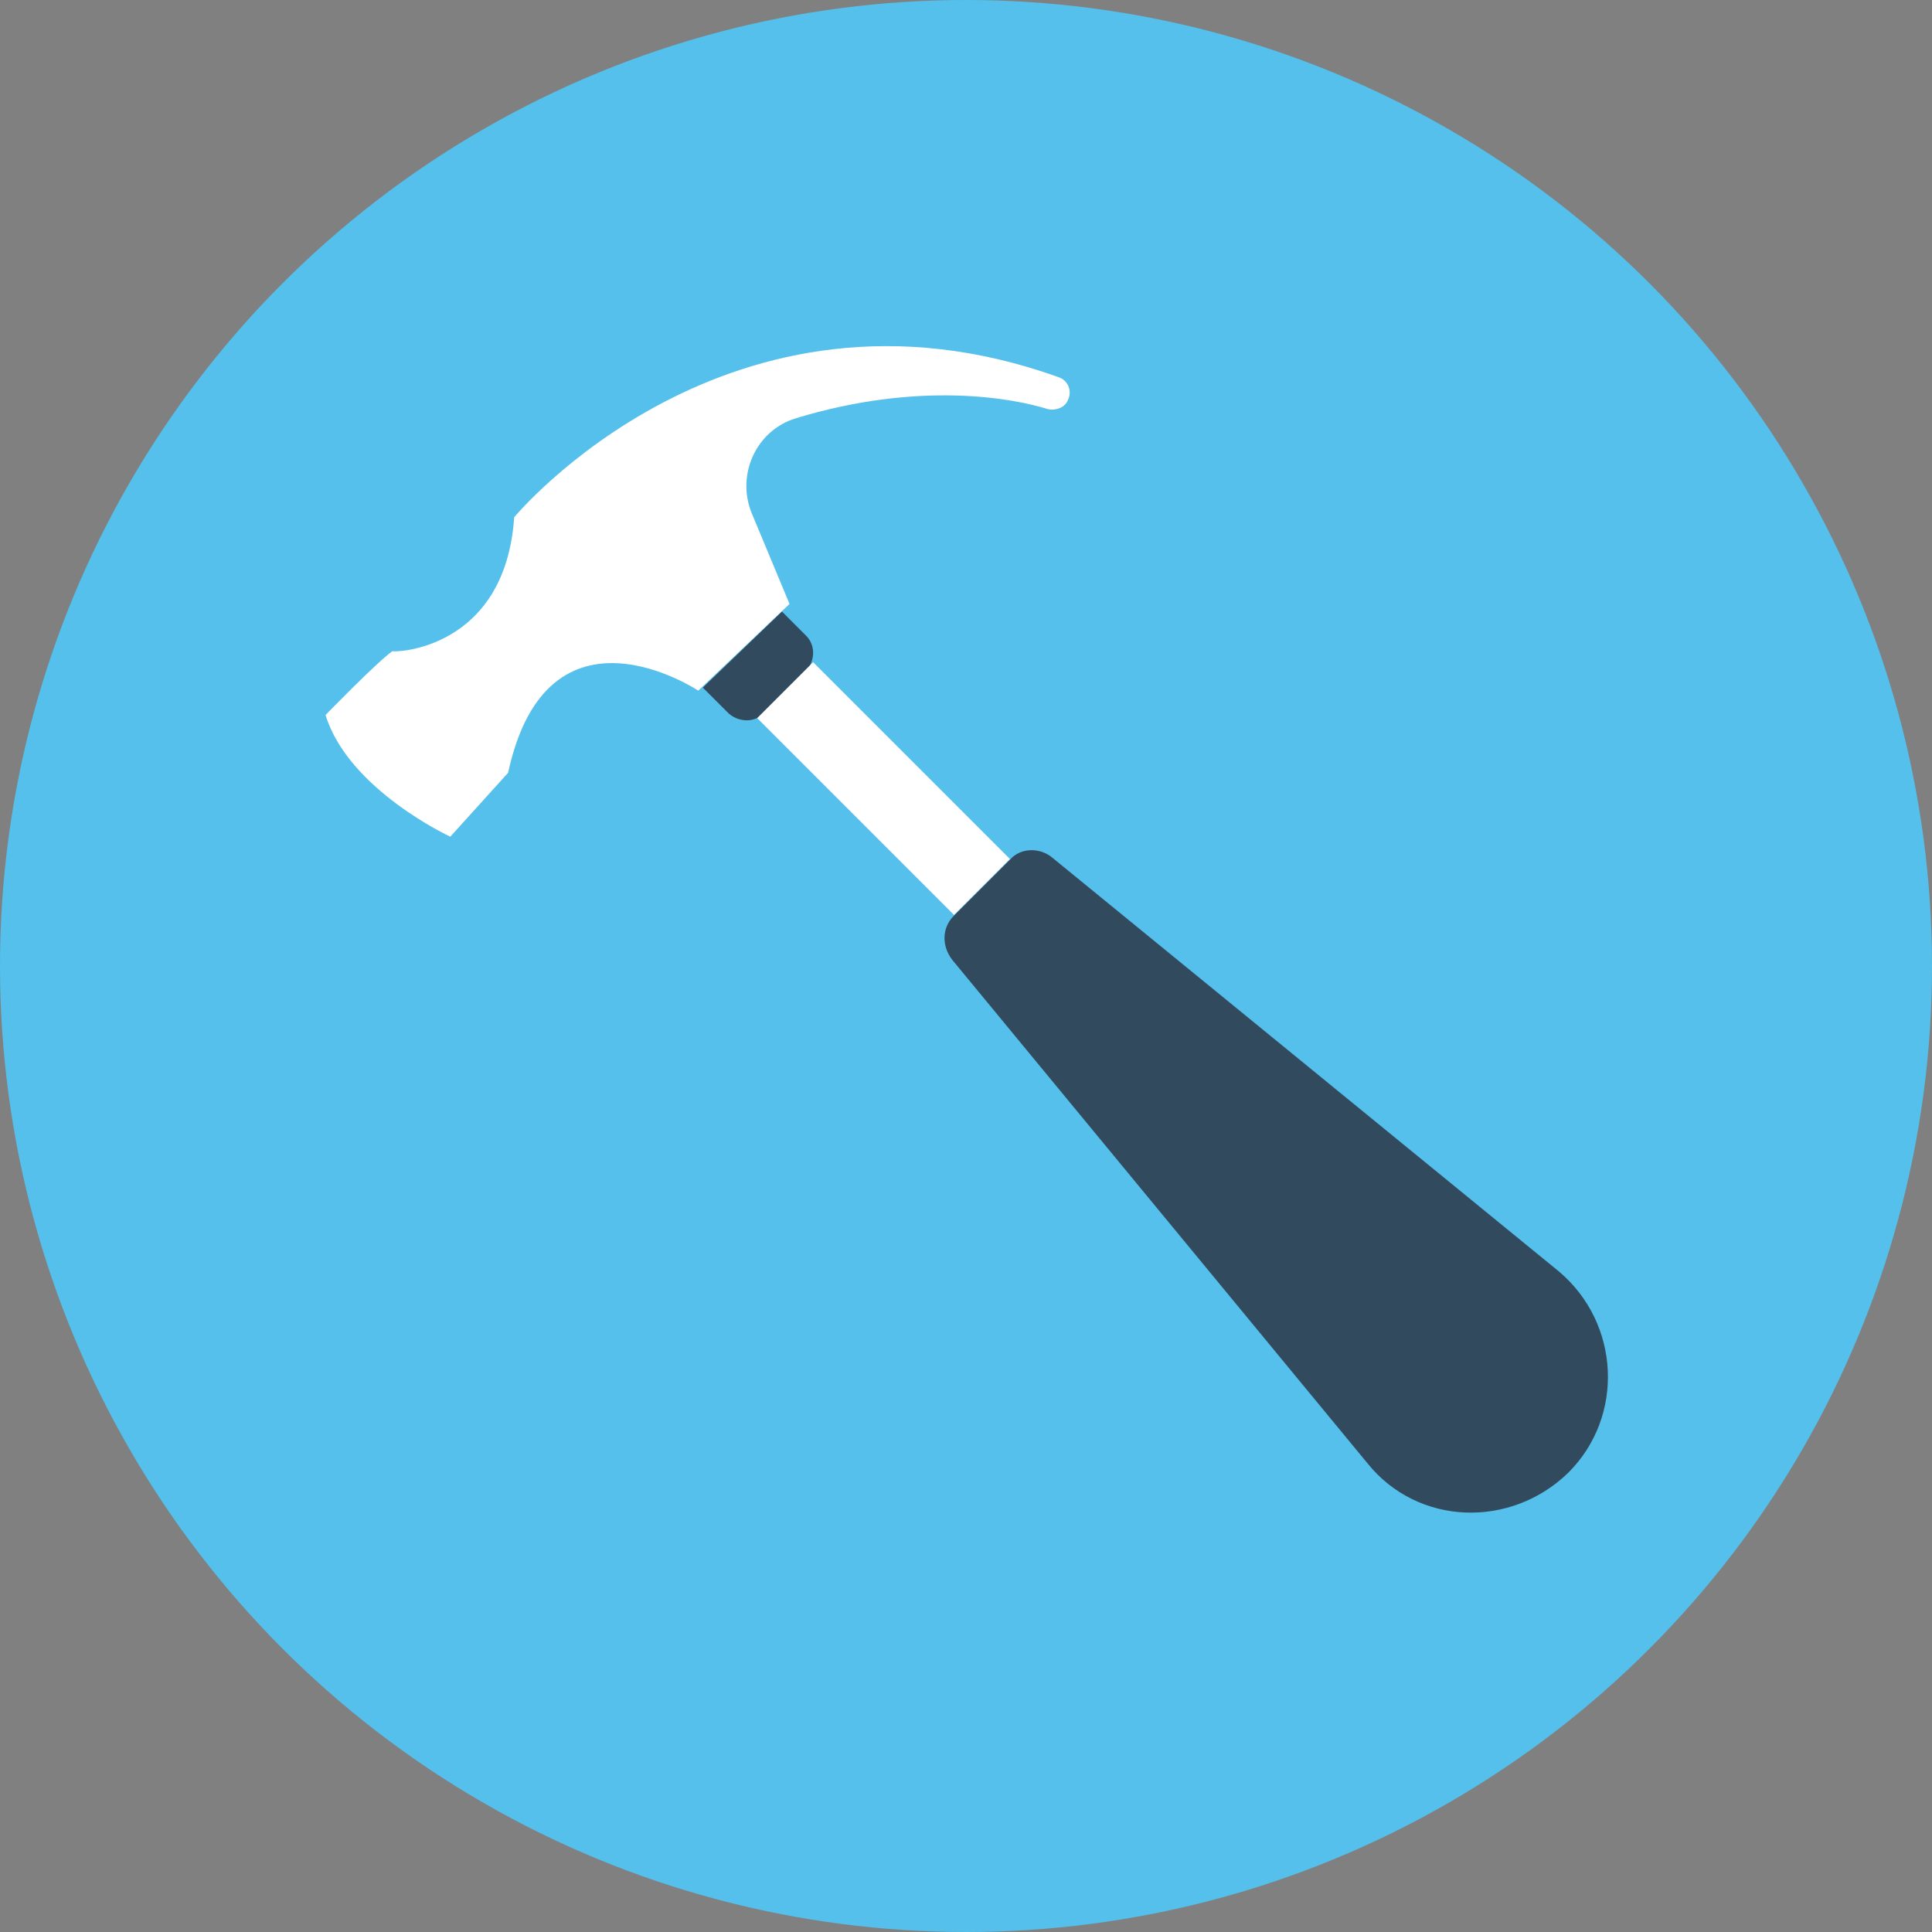 <?xml version="1.0" encoding="iso-8859-1"?>
<!-- Generator: Adobe Illustrator 19.0.0, SVG Export Plug-In . SVG Version: 6.00 Build 0)  -->
<svg version="1.1" id="Layer_1" xmlns="http://www.w3.org/2000/svg" xmlns:xlink="http://www.w3.org/1999/xlink" x="0px" y="0px"
	 viewBox="0 0 508 508" style="enable-background:new 0 0 508 508;" xml:space="preserve">
<rect x="0" y="0" width="508" height="508" fill="#808080" stroke="none"/>
<circle style="fill:#54C0EB;" cx="254" cy="254" r="254"/>
<path style="fill:#FFFFFF;" d="M135.2,136c0,0,56.4-68,143.2-36.8c2.4,0.8,3.6,3.6,2.4,6l0,0c-0.8,2-3.2,2.8-5.2,2.4
	c-8.8-2.8-33.6-7.6-66.4,2.4c-10.4,3.2-15.6,14.8-11.6,24.8l10,24l-24,22.8c0,0-39.6-26.4-50,21.6L118.4,220c0,0-26.8-12.4-32.8-32
	c0,0,13.6-14,17.6-16.8C103.2,171.6,132.8,171.2,135.2,136z"/>
<path style="fill:#324A5E;" d="M205.6,160.8l6.4,6.4c2.4,2.4,2.4,6.4,0,9.2l-11.2,11.2c-2.4,2.4-6.4,2.4-9.2,0l-6.8-6.8L205.6,160.8
	z"/>
<rect x="221.879" y="170.747" transform="matrix(-0.707 0.707 -0.707 -0.707 543.141 189.717)" style="fill:#FFFFFF;" width="20.8" height="73.199"/>
<path style="fill:#324A5E;" d="M265.6,226l-14.8,14.8c-3.2,3.2-3.2,8-0.4,11.6l109.2,132.4c13.2,16.4,37.6,17.2,52.8,2.4l0,0
	c14.8-14.8,13.6-39.2-2.4-52.8L276.8,225.6C273.6,222.8,268.4,222.8,265.6,226z"/>
<g>
</g>
<g>
</g>
<g>
</g>
<g>
</g>
<g>
</g>
<g>
</g>
<g>
</g>
<g>
</g>
<g>
</g>
<g>
</g>
<g>
</g>
<g>
</g>
<g>
</g>
<g>
</g>
<g>
</g>
</svg>
